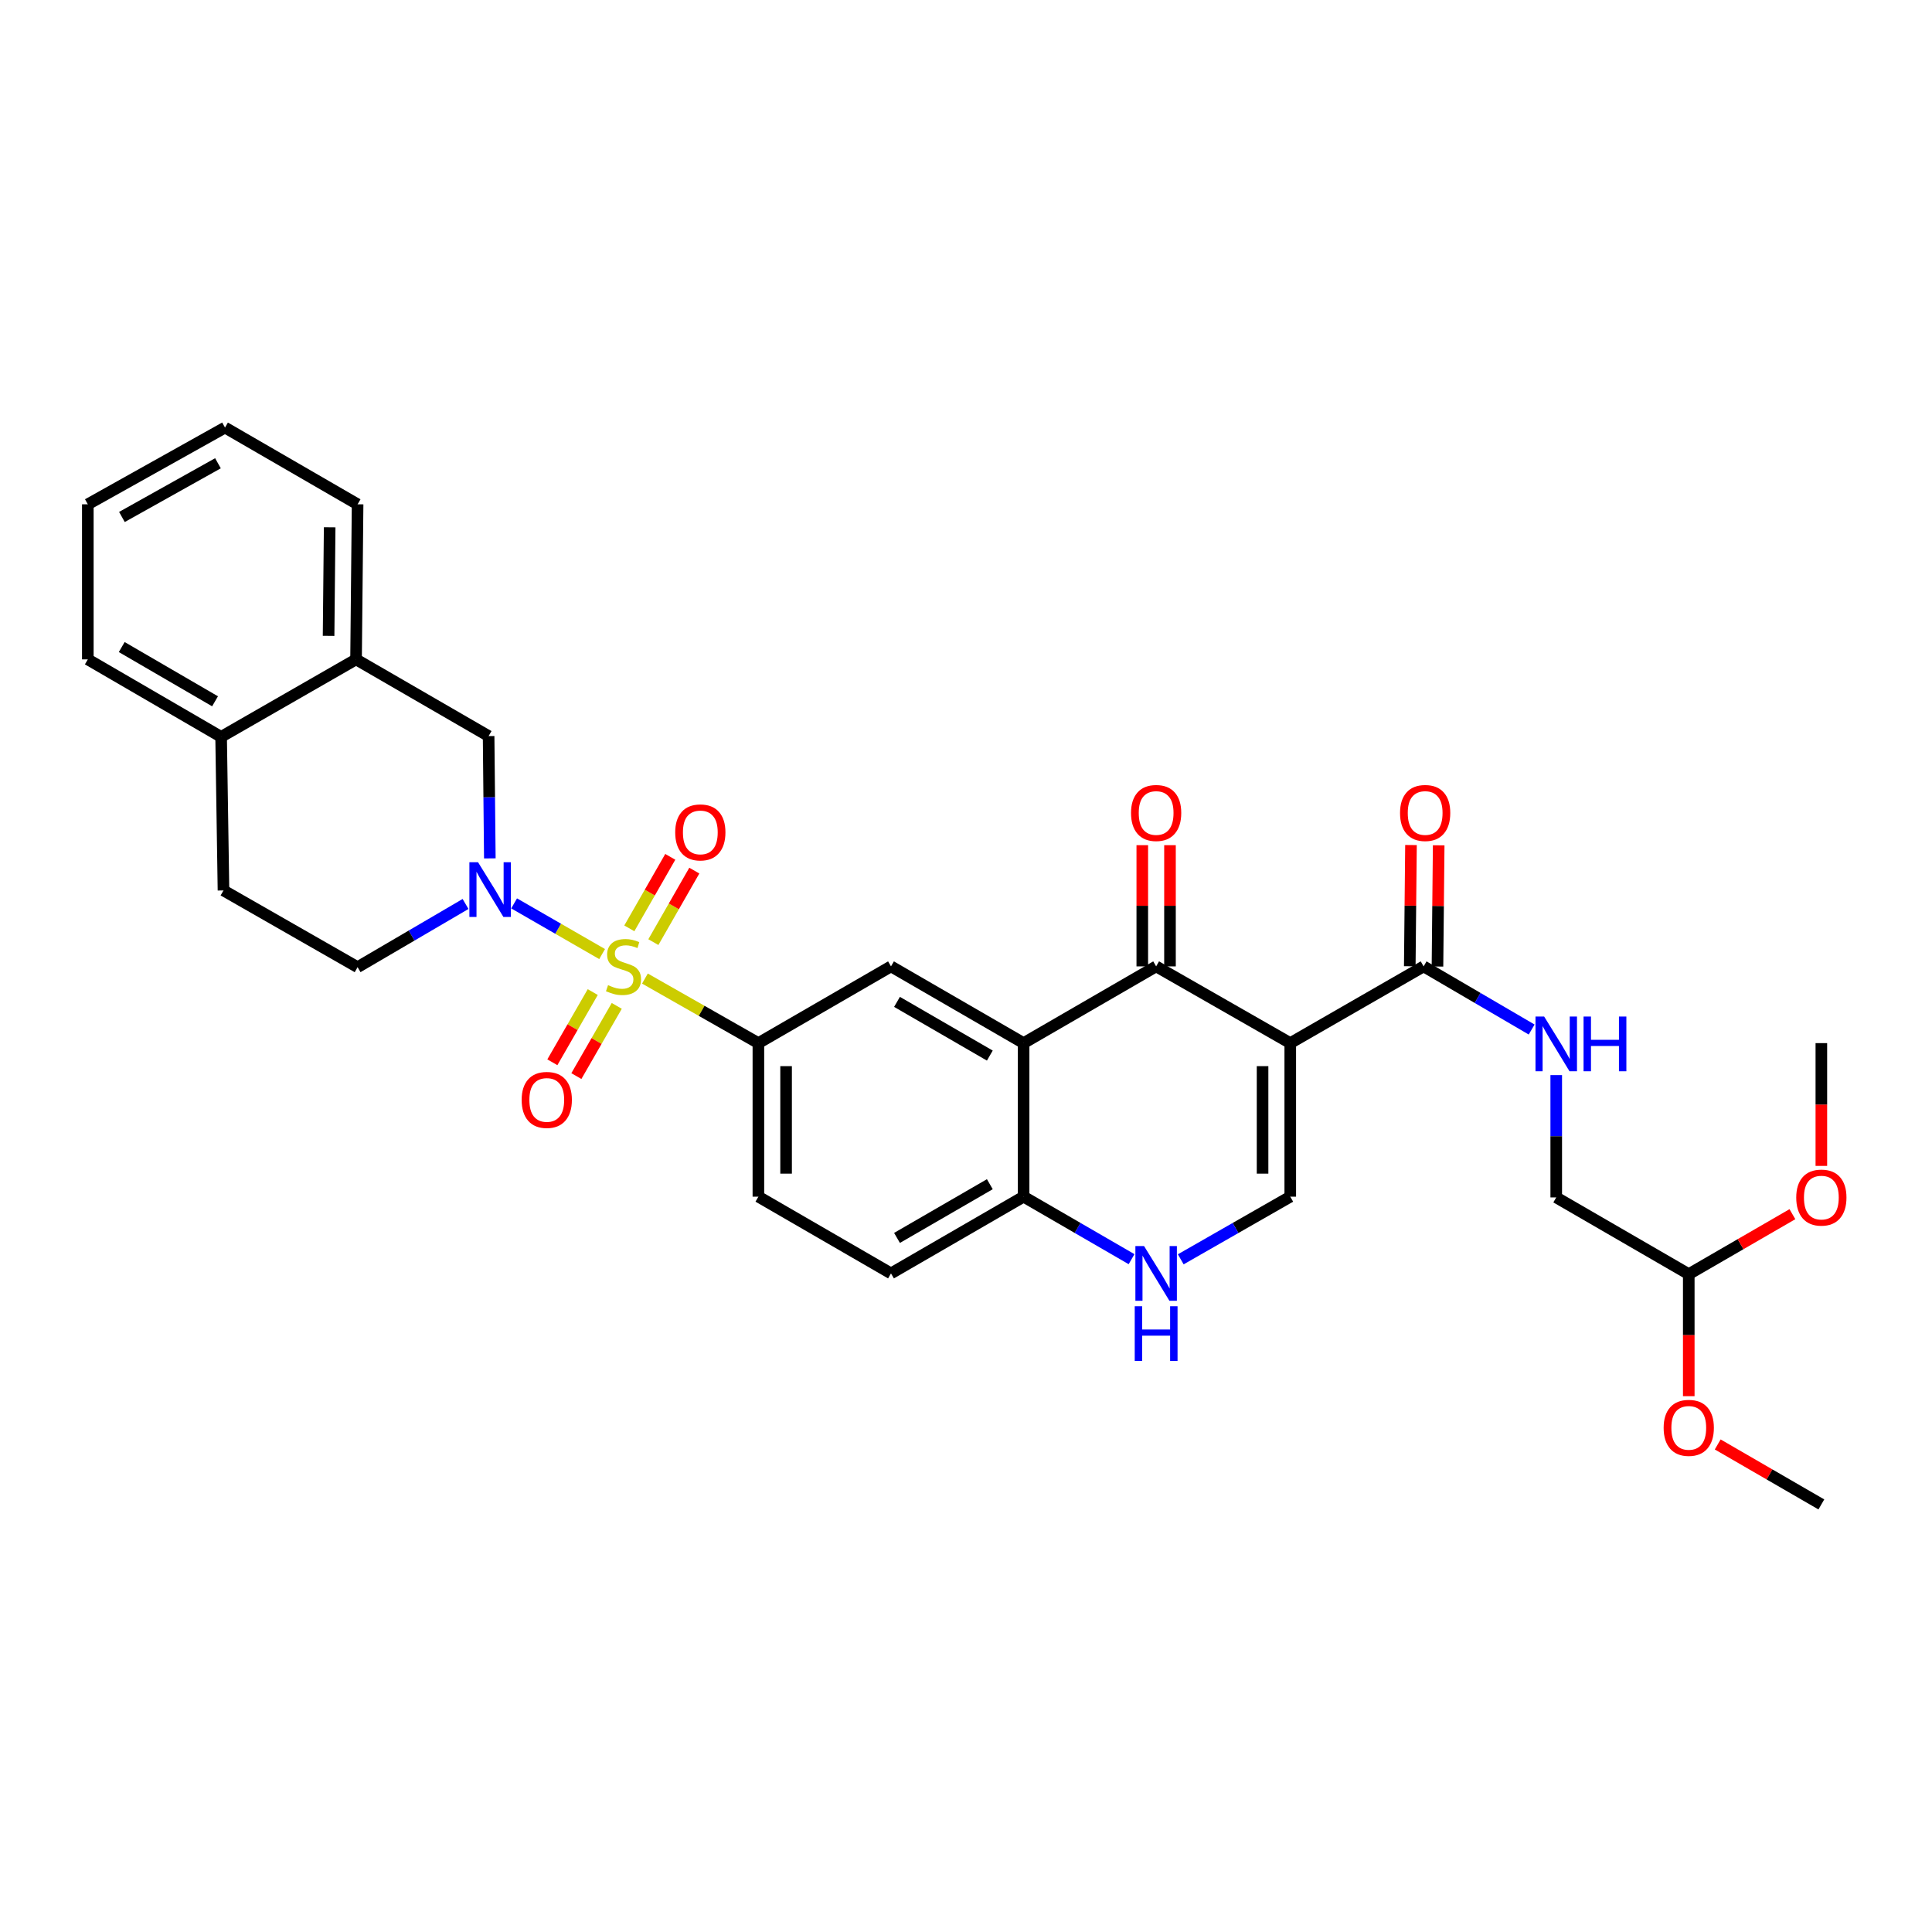 <?xml version='1.0' encoding='iso-8859-1'?>
<svg version='1.1' baseProfile='full'
              xmlns='http://www.w3.org/2000/svg'
                      xmlns:rdkit='http://www.rdkit.org/xml'
                      xmlns:xlink='http://www.w3.org/1999/xlink'
                  xml:space='preserve'
width='1000px' height='1000px' viewBox='0 0 1000 1000'>
<!-- END OF HEADER -->
<rect style='opacity:1.0;fill:#FFFFFF;stroke:none' width='1000' height='1000' x='0' y='0'> </rect>
<path class='bond-1' d='M 311.656,493.824 L 288.881,480.71' style='fill:none;fill-rule:evenodd;stroke:#CCCC00;stroke-width:6px;stroke-linecap:butt;stroke-linejoin:miter;stroke-opacity:1' />
<path class='bond-1' d='M 288.881,480.71 L 266.106,467.596' style='fill:none;fill-rule:evenodd;stroke:#0000FF;stroke-width:6px;stroke-linecap:butt;stroke-linejoin:miter;stroke-opacity:1' />
<path class='bond-5' d='M 333.815,506.507 L 363.178,523.212' style='fill:none;fill-rule:evenodd;stroke:#CCCC00;stroke-width:6px;stroke-linecap:butt;stroke-linejoin:miter;stroke-opacity:1' />
<path class='bond-5' d='M 363.178,523.212 L 392.541,539.918' style='fill:none;fill-rule:evenodd;stroke:#000000;stroke-width:6px;stroke-linecap:butt;stroke-linejoin:miter;stroke-opacity:1' />
<path class='bond-11' d='M 306.806,513.495 L 296.353,531.664' style='fill:none;fill-rule:evenodd;stroke:#CCCC00;stroke-width:6px;stroke-linecap:butt;stroke-linejoin:miter;stroke-opacity:1' />
<path class='bond-11' d='M 296.353,531.664 L 285.899,549.833' style='fill:none;fill-rule:evenodd;stroke:#FF0000;stroke-width:6px;stroke-linecap:butt;stroke-linejoin:miter;stroke-opacity:1' />
<path class='bond-11' d='M 319.235,520.646 L 308.781,538.815' style='fill:none;fill-rule:evenodd;stroke:#CCCC00;stroke-width:6px;stroke-linecap:butt;stroke-linejoin:miter;stroke-opacity:1' />
<path class='bond-11' d='M 308.781,538.815 L 298.328,556.983' style='fill:none;fill-rule:evenodd;stroke:#FF0000;stroke-width:6px;stroke-linecap:butt;stroke-linejoin:miter;stroke-opacity:1' />
<path class='bond-12' d='M 338.18,487.642 L 348.778,469.134' style='fill:none;fill-rule:evenodd;stroke:#CCCC00;stroke-width:6px;stroke-linecap:butt;stroke-linejoin:miter;stroke-opacity:1' />
<path class='bond-12' d='M 348.778,469.134 L 359.376,450.626' style='fill:none;fill-rule:evenodd;stroke:#FF0000;stroke-width:6px;stroke-linecap:butt;stroke-linejoin:miter;stroke-opacity:1' />
<path class='bond-12' d='M 325.737,480.516 L 336.335,462.008' style='fill:none;fill-rule:evenodd;stroke:#CCCC00;stroke-width:6px;stroke-linecap:butt;stroke-linejoin:miter;stroke-opacity:1' />
<path class='bond-12' d='M 336.335,462.008 L 346.933,443.501' style='fill:none;fill-rule:evenodd;stroke:#FF0000;stroke-width:6px;stroke-linecap:butt;stroke-linejoin:miter;stroke-opacity:1' />
<path class='bond-0' d='M 667.838,539.918 L 598.415,500.199' style='fill:none;fill-rule:evenodd;stroke:#000000;stroke-width:6px;stroke-linecap:butt;stroke-linejoin:miter;stroke-opacity:1' />
<path class='bond-6' d='M 667.838,539.918 L 736.864,500.199' style='fill:none;fill-rule:evenodd;stroke:#000000;stroke-width:6px;stroke-linecap:butt;stroke-linejoin:miter;stroke-opacity:1' />
<path class='bond-34' d='M 667.838,539.918 L 667.838,619.394' style='fill:none;fill-rule:evenodd;stroke:#000000;stroke-width:6px;stroke-linecap:butt;stroke-linejoin:miter;stroke-opacity:1' />
<path class='bond-34' d='M 653.5,551.839 L 653.5,607.473' style='fill:none;fill-rule:evenodd;stroke:#000000;stroke-width:6px;stroke-linecap:butt;stroke-linejoin:miter;stroke-opacity:1' />
<path class='bond-10' d='M 253.534,444.302 L 253.219,412.649' style='fill:none;fill-rule:evenodd;stroke:#0000FF;stroke-width:6px;stroke-linecap:butt;stroke-linejoin:miter;stroke-opacity:1' />
<path class='bond-10' d='M 253.219,412.649 L 252.905,380.996' style='fill:none;fill-rule:evenodd;stroke:#000000;stroke-width:6px;stroke-linecap:butt;stroke-linejoin:miter;stroke-opacity:1' />
<path class='bond-15' d='M 240.967,467.899 L 213.029,484.252' style='fill:none;fill-rule:evenodd;stroke:#0000FF;stroke-width:6px;stroke-linecap:butt;stroke-linejoin:miter;stroke-opacity:1' />
<path class='bond-15' d='M 213.029,484.252 L 185.091,500.605' style='fill:none;fill-rule:evenodd;stroke:#000000;stroke-width:6px;stroke-linecap:butt;stroke-linejoin:miter;stroke-opacity:1' />
<path class='bond-2' d='M 598.415,500.199 L 529.811,539.918' style='fill:none;fill-rule:evenodd;stroke:#000000;stroke-width:6px;stroke-linecap:butt;stroke-linejoin:miter;stroke-opacity:1' />
<path class='bond-16' d='M 605.584,500.199 L 605.584,468.83' style='fill:none;fill-rule:evenodd;stroke:#000000;stroke-width:6px;stroke-linecap:butt;stroke-linejoin:miter;stroke-opacity:1' />
<path class='bond-16' d='M 605.584,468.83 L 605.584,437.461' style='fill:none;fill-rule:evenodd;stroke:#FF0000;stroke-width:6px;stroke-linecap:butt;stroke-linejoin:miter;stroke-opacity:1' />
<path class='bond-16' d='M 591.245,500.199 L 591.245,468.83' style='fill:none;fill-rule:evenodd;stroke:#000000;stroke-width:6px;stroke-linecap:butt;stroke-linejoin:miter;stroke-opacity:1' />
<path class='bond-16' d='M 591.245,468.83 L 591.245,437.461' style='fill:none;fill-rule:evenodd;stroke:#FF0000;stroke-width:6px;stroke-linecap:butt;stroke-linejoin:miter;stroke-opacity:1' />
<path class='bond-3' d='M 529.811,539.918 L 461.176,500.199' style='fill:none;fill-rule:evenodd;stroke:#000000;stroke-width:6px;stroke-linecap:butt;stroke-linejoin:miter;stroke-opacity:1' />
<path class='bond-3' d='M 512.334,546.37 L 464.29,518.567' style='fill:none;fill-rule:evenodd;stroke:#000000;stroke-width:6px;stroke-linecap:butt;stroke-linejoin:miter;stroke-opacity:1' />
<path class='bond-32' d='M 529.811,539.918 L 529.811,619.394' style='fill:none;fill-rule:evenodd;stroke:#000000;stroke-width:6px;stroke-linecap:butt;stroke-linejoin:miter;stroke-opacity:1' />
<path class='bond-4' d='M 667.838,619.394 L 639.496,635.609' style='fill:none;fill-rule:evenodd;stroke:#000000;stroke-width:6px;stroke-linecap:butt;stroke-linejoin:miter;stroke-opacity:1' />
<path class='bond-4' d='M 639.496,635.609 L 611.154,651.824' style='fill:none;fill-rule:evenodd;stroke:#0000FF;stroke-width:6px;stroke-linecap:butt;stroke-linejoin:miter;stroke-opacity:1' />
<path class='bond-8' d='M 392.541,539.918 L 461.176,500.199' style='fill:none;fill-rule:evenodd;stroke:#000000;stroke-width:6px;stroke-linecap:butt;stroke-linejoin:miter;stroke-opacity:1' />
<path class='bond-18' d='M 392.541,539.918 L 392.541,619.394' style='fill:none;fill-rule:evenodd;stroke:#000000;stroke-width:6px;stroke-linecap:butt;stroke-linejoin:miter;stroke-opacity:1' />
<path class='bond-18' d='M 406.88,551.839 L 406.88,607.473' style='fill:none;fill-rule:evenodd;stroke:#000000;stroke-width:6px;stroke-linecap:butt;stroke-linejoin:miter;stroke-opacity:1' />
<path class='bond-13' d='M 736.864,500.199 L 764.821,516.542' style='fill:none;fill-rule:evenodd;stroke:#000000;stroke-width:6px;stroke-linecap:butt;stroke-linejoin:miter;stroke-opacity:1' />
<path class='bond-13' d='M 764.821,516.542 L 792.779,532.884' style='fill:none;fill-rule:evenodd;stroke:#0000FF;stroke-width:6px;stroke-linecap:butt;stroke-linejoin:miter;stroke-opacity:1' />
<path class='bond-19' d='M 744.033,500.271 L 744.347,468.902' style='fill:none;fill-rule:evenodd;stroke:#000000;stroke-width:6px;stroke-linecap:butt;stroke-linejoin:miter;stroke-opacity:1' />
<path class='bond-19' d='M 744.347,468.902 L 744.662,437.533' style='fill:none;fill-rule:evenodd;stroke:#FF0000;stroke-width:6px;stroke-linecap:butt;stroke-linejoin:miter;stroke-opacity:1' />
<path class='bond-19' d='M 729.695,500.127 L 730.009,468.759' style='fill:none;fill-rule:evenodd;stroke:#000000;stroke-width:6px;stroke-linecap:butt;stroke-linejoin:miter;stroke-opacity:1' />
<path class='bond-19' d='M 730.009,468.759 L 730.324,437.39' style='fill:none;fill-rule:evenodd;stroke:#FF0000;stroke-width:6px;stroke-linecap:butt;stroke-linejoin:miter;stroke-opacity:1' />
<path class='bond-7' d='M 585.693,651.748 L 557.752,635.571' style='fill:none;fill-rule:evenodd;stroke:#0000FF;stroke-width:6px;stroke-linecap:butt;stroke-linejoin:miter;stroke-opacity:1' />
<path class='bond-7' d='M 557.752,635.571 L 529.811,619.394' style='fill:none;fill-rule:evenodd;stroke:#000000;stroke-width:6px;stroke-linecap:butt;stroke-linejoin:miter;stroke-opacity:1' />
<path class='bond-9' d='M 529.811,619.394 L 461.176,659.113' style='fill:none;fill-rule:evenodd;stroke:#000000;stroke-width:6px;stroke-linecap:butt;stroke-linejoin:miter;stroke-opacity:1' />
<path class='bond-9' d='M 512.334,612.942 L 464.29,640.745' style='fill:none;fill-rule:evenodd;stroke:#000000;stroke-width:6px;stroke-linecap:butt;stroke-linejoin:miter;stroke-opacity:1' />
<path class='bond-14' d='M 252.905,380.996 L 184.294,341.293' style='fill:none;fill-rule:evenodd;stroke:#000000;stroke-width:6px;stroke-linecap:butt;stroke-linejoin:miter;stroke-opacity:1' />
<path class='bond-23' d='M 805.507,556.47 L 805.507,588.128' style='fill:none;fill-rule:evenodd;stroke:#0000FF;stroke-width:6px;stroke-linecap:butt;stroke-linejoin:miter;stroke-opacity:1' />
<path class='bond-23' d='M 805.507,588.128 L 805.507,619.785' style='fill:none;fill-rule:evenodd;stroke:#000000;stroke-width:6px;stroke-linecap:butt;stroke-linejoin:miter;stroke-opacity:1' />
<path class='bond-26' d='M 184.294,341.293 L 185.091,261.028' style='fill:none;fill-rule:evenodd;stroke:#000000;stroke-width:6px;stroke-linecap:butt;stroke-linejoin:miter;stroke-opacity:1' />
<path class='bond-26' d='M 170.075,329.111 L 170.633,272.925' style='fill:none;fill-rule:evenodd;stroke:#000000;stroke-width:6px;stroke-linecap:butt;stroke-linejoin:miter;stroke-opacity:1' />
<path class='bond-33' d='M 184.294,341.293 L 114.448,381.402' style='fill:none;fill-rule:evenodd;stroke:#000000;stroke-width:6px;stroke-linecap:butt;stroke-linejoin:miter;stroke-opacity:1' />
<path class='bond-21' d='M 185.091,500.605 L 115.675,460.887' style='fill:none;fill-rule:evenodd;stroke:#000000;stroke-width:6px;stroke-linecap:butt;stroke-linejoin:miter;stroke-opacity:1' />
<path class='bond-17' d='M 114.448,381.402 L 115.675,460.887' style='fill:none;fill-rule:evenodd;stroke:#000000;stroke-width:6px;stroke-linecap:butt;stroke-linejoin:miter;stroke-opacity:1' />
<path class='bond-27' d='M 114.448,381.402 L 45.455,341.293' style='fill:none;fill-rule:evenodd;stroke:#000000;stroke-width:6px;stroke-linecap:butt;stroke-linejoin:miter;stroke-opacity:1' />
<path class='bond-27' d='M 111.306,362.99 L 63.01,334.913' style='fill:none;fill-rule:evenodd;stroke:#000000;stroke-width:6px;stroke-linecap:butt;stroke-linejoin:miter;stroke-opacity:1' />
<path class='bond-20' d='M 392.541,619.394 L 461.176,659.113' style='fill:none;fill-rule:evenodd;stroke:#000000;stroke-width:6px;stroke-linecap:butt;stroke-linejoin:miter;stroke-opacity:1' />
<path class='bond-22' d='M 874.102,659.503 L 805.507,619.785' style='fill:none;fill-rule:evenodd;stroke:#000000;stroke-width:6px;stroke-linecap:butt;stroke-linejoin:miter;stroke-opacity:1' />
<path class='bond-24' d='M 874.102,659.503 L 874.102,691.084' style='fill:none;fill-rule:evenodd;stroke:#000000;stroke-width:6px;stroke-linecap:butt;stroke-linejoin:miter;stroke-opacity:1' />
<path class='bond-24' d='M 874.102,691.084 L 874.102,722.665' style='fill:none;fill-rule:evenodd;stroke:#FF0000;stroke-width:6px;stroke-linecap:butt;stroke-linejoin:miter;stroke-opacity:1' />
<path class='bond-25' d='M 874.102,659.503 L 900.925,643.98' style='fill:none;fill-rule:evenodd;stroke:#000000;stroke-width:6px;stroke-linecap:butt;stroke-linejoin:miter;stroke-opacity:1' />
<path class='bond-25' d='M 900.925,643.98 L 927.747,628.456' style='fill:none;fill-rule:evenodd;stroke:#FF0000;stroke-width:6px;stroke-linecap:butt;stroke-linejoin:miter;stroke-opacity:1' />
<path class='bond-29' d='M 889.084,747.643 L 915.907,763.167' style='fill:none;fill-rule:evenodd;stroke:#FF0000;stroke-width:6px;stroke-linecap:butt;stroke-linejoin:miter;stroke-opacity:1' />
<path class='bond-29' d='M 915.907,763.167 L 942.729,778.691' style='fill:none;fill-rule:evenodd;stroke:#000000;stroke-width:6px;stroke-linecap:butt;stroke-linejoin:miter;stroke-opacity:1' />
<path class='bond-28' d='M 942.729,603.468 L 942.729,571.693' style='fill:none;fill-rule:evenodd;stroke:#FF0000;stroke-width:6px;stroke-linecap:butt;stroke-linejoin:miter;stroke-opacity:1' />
<path class='bond-28' d='M 942.729,571.693 L 942.729,539.918' style='fill:none;fill-rule:evenodd;stroke:#000000;stroke-width:6px;stroke-linecap:butt;stroke-linejoin:miter;stroke-opacity:1' />
<path class='bond-30' d='M 185.091,261.028 L 116.464,221.309' style='fill:none;fill-rule:evenodd;stroke:#000000;stroke-width:6px;stroke-linecap:butt;stroke-linejoin:miter;stroke-opacity:1' />
<path class='bond-31' d='M 45.455,341.293 L 45.455,261.028' style='fill:none;fill-rule:evenodd;stroke:#000000;stroke-width:6px;stroke-linecap:butt;stroke-linejoin:miter;stroke-opacity:1' />
<path class='bond-35' d='M 116.464,221.309 L 45.455,261.028' style='fill:none;fill-rule:evenodd;stroke:#000000;stroke-width:6px;stroke-linecap:butt;stroke-linejoin:miter;stroke-opacity:1' />
<path class='bond-35' d='M 112.812,239.781 L 63.106,267.584' style='fill:none;fill-rule:evenodd;stroke:#000000;stroke-width:6px;stroke-linecap:butt;stroke-linejoin:miter;stroke-opacity:1' />
<path  class='atom-0' d='M 314.727 509.919
Q 315.047 510.039, 316.367 510.599
Q 317.687 511.159, 319.127 511.519
Q 320.607 511.839, 322.047 511.839
Q 324.727 511.839, 326.287 510.559
Q 327.847 509.239, 327.847 506.959
Q 327.847 505.399, 327.047 504.439
Q 326.287 503.479, 325.087 502.959
Q 323.887 502.439, 321.887 501.839
Q 319.367 501.079, 317.847 500.359
Q 316.367 499.639, 315.287 498.119
Q 314.247 496.599, 314.247 494.039
Q 314.247 490.479, 316.647 488.279
Q 319.087 486.079, 323.887 486.079
Q 327.167 486.079, 330.887 487.639
L 329.967 490.719
Q 326.567 489.319, 324.007 489.319
Q 321.247 489.319, 319.727 490.479
Q 318.207 491.599, 318.247 493.559
Q 318.247 495.079, 319.007 495.999
Q 319.807 496.919, 320.927 497.439
Q 322.087 497.959, 324.007 498.559
Q 326.567 499.359, 328.087 500.159
Q 329.607 500.959, 330.687 502.599
Q 331.807 504.199, 331.807 506.959
Q 331.807 510.879, 329.167 512.999
Q 326.567 515.079, 322.207 515.079
Q 319.687 515.079, 317.767 514.519
Q 315.887 513.999, 313.647 513.079
L 314.727 509.919
' fill='#CCCC00'/>
<path  class='atom-2' d='M 247.434 446.289
L 256.714 461.289
Q 257.634 462.769, 259.114 465.449
Q 260.594 468.129, 260.674 468.289
L 260.674 446.289
L 264.434 446.289
L 264.434 474.609
L 260.554 474.609
L 250.594 458.209
Q 249.434 456.289, 248.194 454.089
Q 246.994 451.889, 246.634 451.209
L 246.634 474.609
L 242.954 474.609
L 242.954 446.289
L 247.434 446.289
' fill='#0000FF'/>
<path  class='atom-8' d='M 592.155 644.953
L 601.435 659.953
Q 602.355 661.433, 603.835 664.113
Q 605.315 666.793, 605.395 666.953
L 605.395 644.953
L 609.155 644.953
L 609.155 673.273
L 605.275 673.273
L 595.315 656.873
Q 594.155 654.953, 592.915 652.753
Q 591.715 650.553, 591.355 649.873
L 591.355 673.273
L 587.675 673.273
L 587.675 644.953
L 592.155 644.953
' fill='#0000FF'/>
<path  class='atom-8' d='M 587.335 676.105
L 591.175 676.105
L 591.175 688.145
L 605.655 688.145
L 605.655 676.105
L 609.495 676.105
L 609.495 704.425
L 605.655 704.425
L 605.655 691.345
L 591.175 691.345
L 591.175 704.425
L 587.335 704.425
L 587.335 676.105
' fill='#0000FF'/>
<path  class='atom-12' d='M 270.009 569.313
Q 270.009 562.513, 273.369 558.713
Q 276.729 554.913, 283.009 554.913
Q 289.289 554.913, 292.649 558.713
Q 296.009 562.513, 296.009 569.313
Q 296.009 576.193, 292.609 580.113
Q 289.209 583.993, 283.009 583.993
Q 276.769 583.993, 273.369 580.113
Q 270.009 576.233, 270.009 569.313
M 283.009 580.793
Q 287.329 580.793, 289.649 577.913
Q 292.009 574.993, 292.009 569.313
Q 292.009 563.753, 289.649 560.953
Q 287.329 558.113, 283.009 558.113
Q 278.689 558.113, 276.329 560.913
Q 274.009 563.713, 274.009 569.313
Q 274.009 575.033, 276.329 577.913
Q 278.689 580.793, 283.009 580.793
' fill='#FF0000'/>
<path  class='atom-13' d='M 349.486 430.847
Q 349.486 424.047, 352.846 420.247
Q 356.206 416.447, 362.486 416.447
Q 368.766 416.447, 372.126 420.247
Q 375.486 424.047, 375.486 430.847
Q 375.486 437.727, 372.086 441.647
Q 368.686 445.527, 362.486 445.527
Q 356.246 445.527, 352.846 441.647
Q 349.486 437.767, 349.486 430.847
M 362.486 442.327
Q 366.806 442.327, 369.126 439.447
Q 371.486 436.527, 371.486 430.847
Q 371.486 425.287, 369.126 422.487
Q 366.806 419.647, 362.486 419.647
Q 358.166 419.647, 355.806 422.447
Q 353.486 425.247, 353.486 430.847
Q 353.486 436.567, 355.806 439.447
Q 358.166 442.327, 362.486 442.327
' fill='#FF0000'/>
<path  class='atom-14' d='M 799.247 526.164
L 808.527 541.164
Q 809.447 542.644, 810.927 545.324
Q 812.407 548.004, 812.487 548.164
L 812.487 526.164
L 816.247 526.164
L 816.247 554.484
L 812.367 554.484
L 802.407 538.084
Q 801.247 536.164, 800.007 533.964
Q 798.807 531.764, 798.447 531.084
L 798.447 554.484
L 794.767 554.484
L 794.767 526.164
L 799.247 526.164
' fill='#0000FF'/>
<path  class='atom-14' d='M 819.647 526.164
L 823.487 526.164
L 823.487 538.204
L 837.967 538.204
L 837.967 526.164
L 841.807 526.164
L 841.807 554.484
L 837.967 554.484
L 837.967 541.404
L 823.487 541.404
L 823.487 554.484
L 819.647 554.484
L 819.647 526.164
' fill='#0000FF'/>
<path  class='atom-17' d='M 585.415 420.794
Q 585.415 413.994, 588.775 410.194
Q 592.135 406.394, 598.415 406.394
Q 604.695 406.394, 608.055 410.194
Q 611.415 413.994, 611.415 420.794
Q 611.415 427.674, 608.015 431.594
Q 604.615 435.474, 598.415 435.474
Q 592.175 435.474, 588.775 431.594
Q 585.415 427.714, 585.415 420.794
M 598.415 432.274
Q 602.735 432.274, 605.055 429.394
Q 607.415 426.474, 607.415 420.794
Q 607.415 415.234, 605.055 412.434
Q 602.735 409.594, 598.415 409.594
Q 594.095 409.594, 591.735 412.394
Q 589.415 415.194, 589.415 420.794
Q 589.415 426.514, 591.735 429.394
Q 594.095 432.274, 598.415 432.274
' fill='#FF0000'/>
<path  class='atom-20' d='M 724.66 420.794
Q 724.66 413.994, 728.02 410.194
Q 731.38 406.394, 737.66 406.394
Q 743.94 406.394, 747.3 410.194
Q 750.66 413.994, 750.66 420.794
Q 750.66 427.674, 747.26 431.594
Q 743.86 435.474, 737.66 435.474
Q 731.42 435.474, 728.02 431.594
Q 724.66 427.714, 724.66 420.794
M 737.66 432.274
Q 741.98 432.274, 744.3 429.394
Q 746.66 426.474, 746.66 420.794
Q 746.66 415.234, 744.3 412.434
Q 741.98 409.594, 737.66 409.594
Q 733.34 409.594, 730.98 412.394
Q 728.66 415.194, 728.66 420.794
Q 728.66 426.514, 730.98 429.394
Q 733.34 432.274, 737.66 432.274
' fill='#FF0000'/>
<path  class='atom-25' d='M 861.102 739.052
Q 861.102 732.252, 864.462 728.452
Q 867.822 724.652, 874.102 724.652
Q 880.382 724.652, 883.742 728.452
Q 887.102 732.252, 887.102 739.052
Q 887.102 745.932, 883.702 749.852
Q 880.302 753.732, 874.102 753.732
Q 867.862 753.732, 864.462 749.852
Q 861.102 745.972, 861.102 739.052
M 874.102 750.532
Q 878.422 750.532, 880.742 747.652
Q 883.102 744.732, 883.102 739.052
Q 883.102 733.492, 880.742 730.692
Q 878.422 727.852, 874.102 727.852
Q 869.782 727.852, 867.422 730.652
Q 865.102 733.452, 865.102 739.052
Q 865.102 744.772, 867.422 747.652
Q 869.782 750.532, 874.102 750.532
' fill='#FF0000'/>
<path  class='atom-26' d='M 929.729 619.865
Q 929.729 613.065, 933.089 609.265
Q 936.449 605.465, 942.729 605.465
Q 949.009 605.465, 952.369 609.265
Q 955.729 613.065, 955.729 619.865
Q 955.729 626.745, 952.329 630.665
Q 948.929 634.545, 942.729 634.545
Q 936.489 634.545, 933.089 630.665
Q 929.729 626.785, 929.729 619.865
M 942.729 631.345
Q 947.049 631.345, 949.369 628.465
Q 951.729 625.545, 951.729 619.865
Q 951.729 614.305, 949.369 611.505
Q 947.049 608.665, 942.729 608.665
Q 938.409 608.665, 936.049 611.465
Q 933.729 614.265, 933.729 619.865
Q 933.729 625.585, 936.049 628.465
Q 938.409 631.345, 942.729 631.345
' fill='#FF0000'/>
</svg>

